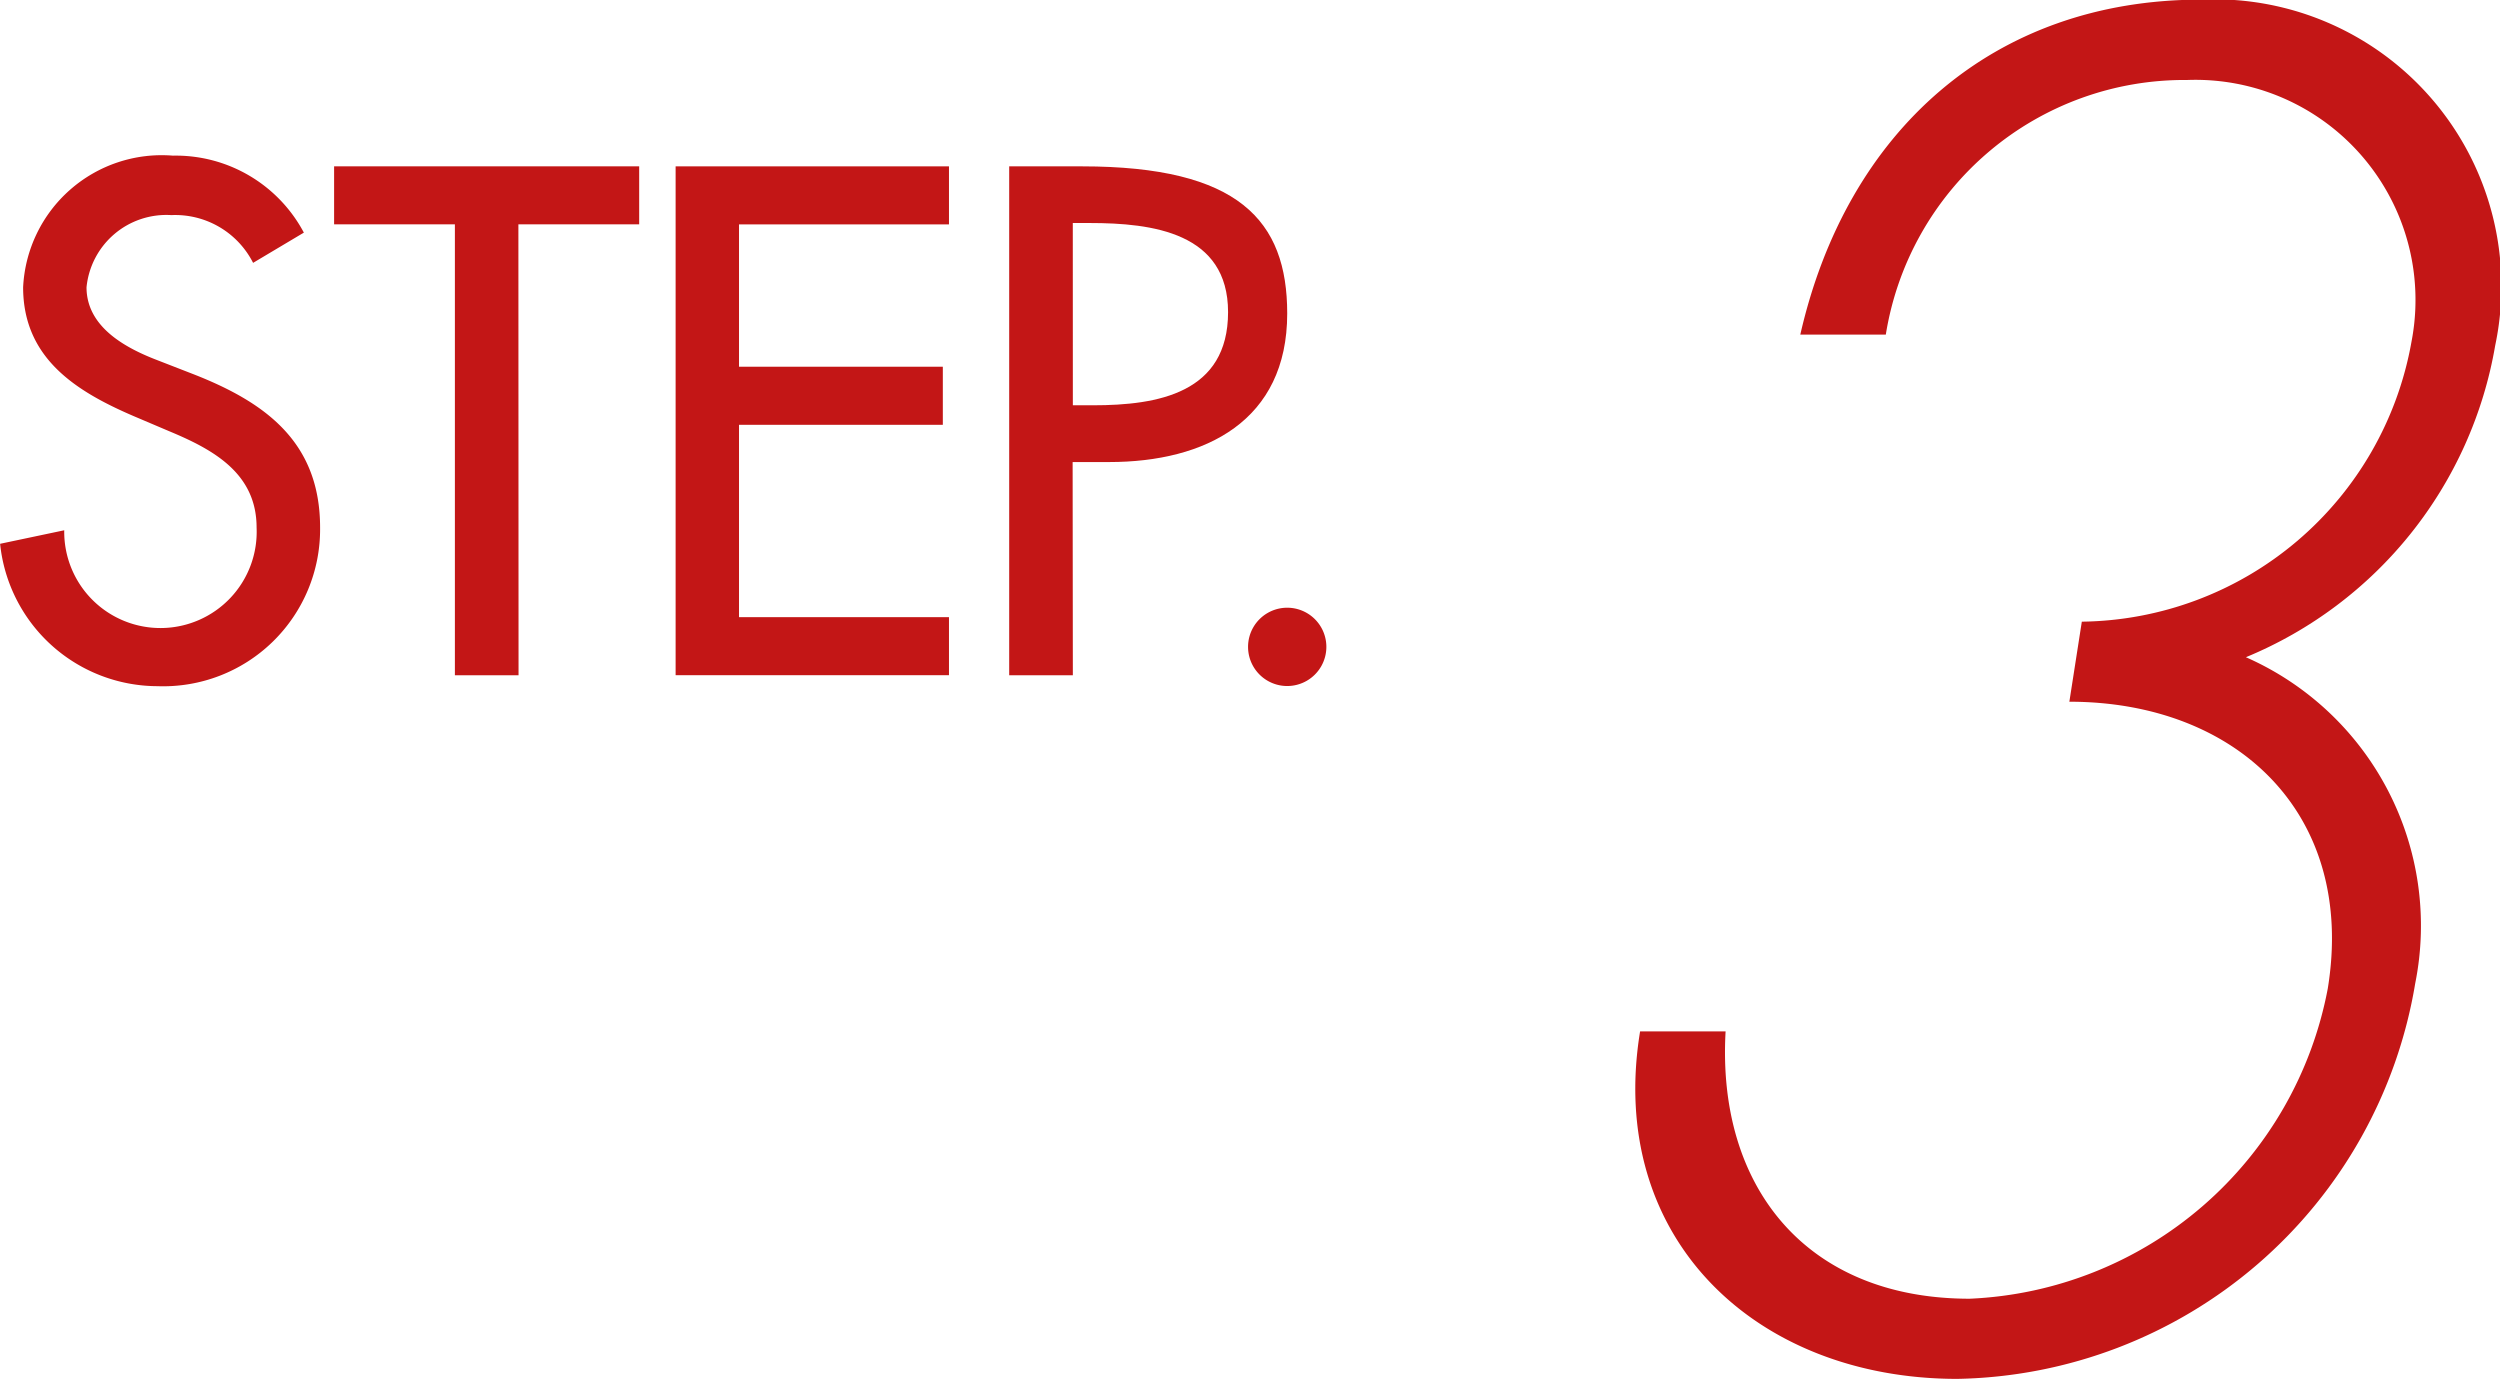 <svg xmlns="http://www.w3.org/2000/svg" width="47.127" height="26" viewBox="0 0 47.127 26"><g transform="translate(-583.008 -1395.581)"><g transform="translate(583.008 1398.513)"><path d="M587.779,1400.536a1.645,1.645,0,0,0-1.54-.9,1.512,1.512,0,0,0-1.6,1.361c0,.75.738,1.145,1.336,1.374l.687.267c1.361.534,2.38,1.284,2.38,2.888a2.958,2.958,0,0,1-3.067,2.99,2.99,2.99,0,0,1-2.965-2.684l1.209-.255a1.814,1.814,0,1,0,3.626-.051c0-1.03-.827-1.475-1.654-1.819l-.661-.281c-1.094-.47-2.086-1.094-2.086-2.43a2.616,2.616,0,0,1,2.823-2.481,2.735,2.735,0,0,1,2.469,1.451Z" transform="translate(-583.008 -1398.513)" fill="#c31616"/><path d="M594.409,1408.362h-1.2v-8.5h-2.277v-1.094h5.751v1.094h-2.277Z" transform="translate(-584.634 -1398.565)" fill="#c31616"/><path d="M599.031,1398.769h5.153v1.094h-3.958v2.683h3.842v1.095h-3.842v3.626h3.958v1.094h-5.153Z" transform="translate(-586.295 -1398.565)" fill="#c31616"/><path d="M608.144,1408.362h-1.2v-9.593h1.374c2.951,0,3.867,1.018,3.867,2.774,0,2.023-1.539,2.8-3.358,2.8h-.687Zm0-5.089h.382c1.222,0,2.544-.23,2.544-1.756,0-1.5-1.425-1.68-2.608-1.68h-.319Z" transform="translate(-587.92 -1398.565)" fill="#c31616"/><path d="M614.084,1409.975a.738.738,0,0,1-1.476,0,.738.738,0,1,1,1.476,0Z" transform="translate(-589.081 -1400.713)" fill="#c31616"/></g><g transform="translate(-4 -1)"><g transform="translate(617.831 1396.581)"><path d="M626.252,1408.3a6.392,6.392,0,0,0,6.214-5.274,4.149,4.149,0,0,0-4.232-4.937,5.7,5.7,0,0,0-5.677,4.8h-1.612c.873-3.829,3.628-6.315,7.558-6.315a5.408,5.408,0,0,1,5.542,6.517,7.775,7.775,0,0,1-4.7,5.879,5.53,5.53,0,0,1,3.192,6.147,8.912,8.912,0,0,1-8.633,7.457c-3.8,0-6.617-2.654-5.979-6.55h1.612c-.167,2.922,1.512,5.039,4.6,5.039a7.187,7.187,0,0,0,6.751-5.845c.538-3.292-1.713-5.409-4.871-5.409Z" transform="translate(-617.831 -1396.581)" fill="#c31616"/></g></g></g></svg>